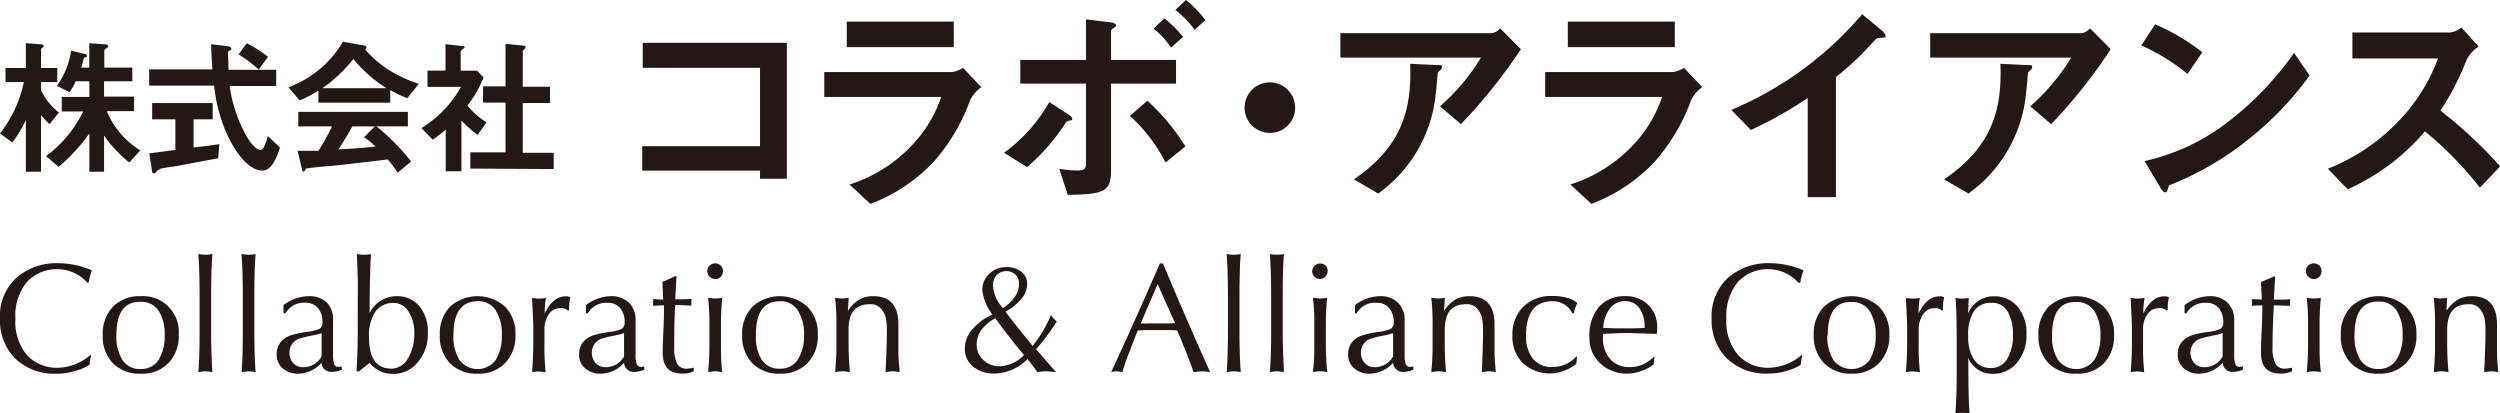<svg xmlns="http://www.w3.org/2000/svg" viewBox="0 0 307.75 50.89"><title>collabo_logotext</title><path d="M10.8,34.84a5,5,0,0,0-3.62-1.7,5,5,0,0,0-3.86,1.57,6.45,6.45,0,0,0-1.42,4.5,6.35,6.35,0,0,0,1.45,4.54,5,5,0,0,0,3.79,1.52,6.4,6.4,0,0,0,4-1.58l.07.1a5.88,5.88,0,0,0-.18,1.1,5.69,5.69,0,0,1-1.62.73A7.69,7.69,0,0,1,7.05,46a7,7,0,0,1-5.16-1.85A6.66,6.66,0,0,1,0,39.21a6.36,6.36,0,0,1,2-5,7.51,7.51,0,0,1,5.21-1.81,10.71,10.71,0,0,1,4.11.88,6.67,6.67,0,0,0-.4,1.5Z" style="fill:#231815"/><path d="M12.65,41.27a4.79,4.79,0,0,1,1.27-3.53,4.55,4.55,0,0,1,3.38-1.28A4.4,4.4,0,0,1,22,41.19a4.75,4.75,0,0,1-1.28,3.52A4.44,4.44,0,0,1,17.34,46a4.57,4.57,0,0,1-3.45-1.29A4.75,4.75,0,0,1,12.65,41.27Zm1.68,0a5.32,5.32,0,0,0,.75,3.06,2.5,2.5,0,0,0,2.22,1.09,2.51,2.51,0,0,0,2.22-1.11,5.36,5.36,0,0,0,.75-3,5.32,5.32,0,0,0-.75-3.06,2.51,2.51,0,0,0-2.2-1.09Q14.34,37.08,14.33,41.23Z" style="fill:#231815"/><path d="M26.15,45.81a5.78,5.78,0,0,0-.87-.1,5.78,5.78,0,0,0-.87.1c.11-1.17.16-2.86.16-5.06V36.83c0-2.5-.05-4.35-.16-5.56a5.79,5.79,0,0,0,.87.09,4.59,4.59,0,0,0,.87-.09c-.1,1.13-.16,2.94-.16,5.42v4C26,42.78,26.05,44.48,26.15,45.81Z" style="fill:#231815"/><path d="M31.47,45.81a5.78,5.78,0,0,0-.87-.1,5.78,5.78,0,0,0-.87.1c.11-1.17.16-2.86.16-5.06V36.83c0-2.5-.05-4.35-.16-5.56a5.79,5.79,0,0,0,.87.09,4.59,4.59,0,0,0,.87-.09c-.11,1.13-.16,2.94-.16,5.42v4C31.31,42.78,31.36,44.48,31.47,45.81Z" style="fill:#231815"/><path d="M34.9,38.56v-1A5.19,5.19,0,0,1,38,36.46a3.07,3.07,0,0,1,2.24.8A2.94,2.94,0,0,1,41,39.49v4.1a3.71,3.71,0,0,0,.14,1.25.55.55,0,0,0,.56.32,1,1,0,0,0,.37-.07v.42a3.15,3.15,0,0,1-1.17.27,1.19,1.19,0,0,1-1.32-1.13A3.9,3.9,0,0,1,36.71,46a2.87,2.87,0,0,1-1.9-.64,2.18,2.18,0,0,1-.75-1.74,2.38,2.38,0,0,1,.46-1.47A2.71,2.71,0,0,1,36,41.22a11.21,11.21,0,0,1,1.86-.37,5.77,5.77,0,0,0,1.39-.33.82.82,0,0,0,.44-.82,2.59,2.59,0,0,0-.57-1.8,1.91,1.91,0,0,0-1.53-.63,2.6,2.6,0,0,0-2.44,1.29ZM39.59,41a5.7,5.7,0,0,1-1.17.3,13.62,13.62,0,0,0-1.34.32,1.79,1.79,0,0,0-1.45,1.76,1.88,1.88,0,0,0,.46,1.32,1.64,1.64,0,0,0,1.23.5,2.55,2.55,0,0,0,2.27-1.33Z" style="fill:#231815"/><path d="M43.92,31.27a5.49,5.49,0,0,0,.83.09,4.46,4.46,0,0,0,.91-.09q-.16,3.17-.16,7.29a3.66,3.66,0,0,1,3.3-2.1,3.52,3.52,0,0,1,2.82,1.23A4.86,4.86,0,0,1,52.67,41a5.26,5.26,0,0,1-1.24,3.59,3.79,3.79,0,0,1-3,1.43,3.74,3.74,0,0,1-1.7-.35,3.65,3.65,0,0,1-1.22-1c-.66.51-1.09.86-1.3,1.05h-.33c.1-1.23.16-3.09.16-5.57V36.6C44.08,34.6,44,32.82,43.92,31.27Zm1.51,10.3q0,3.81,2.76,3.81a2.35,2.35,0,0,0,2-1.22A5.74,5.74,0,0,0,51,41a4.71,4.71,0,0,0-.7-2.63,2.14,2.14,0,0,0-1.89-1.08,2.64,2.64,0,0,0-2.14,1A5.24,5.24,0,0,0,45.43,41.57Z" style="fill:#231815"/><path d="M54.14,41.27a4.79,4.79,0,0,1,1.27-3.53,5.09,5.09,0,0,1,6.75,0,4.63,4.63,0,0,1,1.29,3.45,4.79,4.79,0,0,1-1.28,3.52A4.48,4.48,0,0,1,58.83,46a4.57,4.57,0,0,1-3.45-1.29A4.8,4.8,0,0,1,54.14,41.27Zm1.68,0a5.32,5.32,0,0,0,.75,3.06,2.79,2.79,0,0,0,4.44,0,5.36,5.36,0,0,0,.76-3A5.32,5.32,0,0,0,61,38.17a2.5,2.5,0,0,0-2.2-1.09Q55.83,37.08,55.82,41.23Z" style="fill:#231815"/><path d="M65.49,45.81c.1-1.11.16-2.31.16-3.6v-2c0-.37-.06-1.55-.16-3.54a5.14,5.14,0,0,0,.88.09,5.47,5.47,0,0,0,.84-.09,10.86,10.86,0,0,0-.16,1.91c.69-1.4,1.55-2.1,2.57-2.1a1.23,1.23,0,0,1,.59.11,5.57,5.57,0,0,0-.15,1.56l-.12.1a1.23,1.23,0,0,0-1-.31,1.62,1.62,0,0,0-1.39.76,3.2,3.2,0,0,0-.53,1.92v1.57a30.18,30.18,0,0,0,.15,3.64,5,5,0,0,0-.85-.1A4.57,4.57,0,0,0,65.49,45.81Z" style="fill:#231815"/><path d="M72.13,38.56v-1a5.2,5.2,0,0,1,3.06-1.1,3.06,3.06,0,0,1,2.23.8,2.94,2.94,0,0,1,.82,2.23v4.1a3.71,3.71,0,0,0,.14,1.25.55.55,0,0,0,.56.32,1,1,0,0,0,.37-.07v.42a3.15,3.15,0,0,1-1.17.27,1.2,1.2,0,0,1-1.32-1.13A3.9,3.9,0,0,1,73.94,46a2.83,2.83,0,0,1-1.89-.64,2.15,2.15,0,0,1-.76-1.74,2.38,2.38,0,0,1,.46-1.47,2.7,2.7,0,0,1,1.46-.92,11.21,11.21,0,0,1,1.86-.37,5.55,5.55,0,0,0,1.38-.33.82.82,0,0,0,.44-.82,2.64,2.64,0,0,0-.56-1.8,1.94,1.94,0,0,0-1.54-.63,2.59,2.59,0,0,0-2.43,1.29ZM76.82,41a5.7,5.7,0,0,1-1.17.3c-.64.13-1.09.24-1.34.32a1.79,1.79,0,0,0-1.45,1.76,1.89,1.89,0,0,0,.47,1.32,1.62,1.62,0,0,0,1.22.5,2.55,2.55,0,0,0,2.27-1.33Z" style="fill:#231815"/><path d="M80.39,37.65a1.9,1.9,0,0,0,0-.44,1.65,1.65,0,0,0,0-.38c.56,0,1,.05,1.25.05l-.1-2.17L83.12,34h.16l-.16,2.84c1,0,1.64,0,2-.05a2.13,2.13,0,0,0,0,.39,2.29,2.29,0,0,0,0,.43c-.53,0-1.19-.06-2-.06C83,39.43,83,41.12,83,42.67a4.4,4.4,0,0,0,.36,2.11,1.28,1.28,0,0,0,1.21.6,3.68,3.68,0,0,0,.83-.13v.45a3.19,3.19,0,0,1-1.42.29q-2.4,0-2.4-2.52c0-.21,0-1.11.08-2.7s.08-2.65.08-3.18C81.38,37.59,80.94,37.61,80.39,37.65Z" style="fill:#231815"/><path d="M87.07,33.37a.93.93,0,0,1,.28-.68,1,1,0,0,1,1.37,0,1,1,0,0,1,0,1.38.9.9,0,0,1-.66.28,1,1,0,0,1-1-1Zm.1,12.44c.1-1,.16-2.12.16-3.37V40.18a29.86,29.86,0,0,0-.16-3.53,5.33,5.33,0,0,0,.87.09,3.63,3.63,0,0,0,.87-.09,34.24,34.24,0,0,0-.16,3.62v2.17c0,.86,0,2,.16,3.37a7.14,7.14,0,0,0-.87-.1A6.39,6.39,0,0,0,87.17,45.81Z" style="fill:#231815"/><path d="M91.36,41.27a4.79,4.79,0,0,1,1.28-3.53,5.08,5.08,0,0,1,6.74,0,4.63,4.63,0,0,1,1.29,3.45,4.75,4.75,0,0,1-1.28,3.52A4.45,4.45,0,0,1,96.06,46a4.57,4.57,0,0,1-3.45-1.29A4.76,4.76,0,0,1,91.36,41.27Zm1.69,0a5.4,5.4,0,0,0,.74,3.06A2.52,2.52,0,0,0,96,45.38a2.49,2.49,0,0,0,2.21-1.11,5.28,5.28,0,0,0,.76-3,5.24,5.24,0,0,0-.76-3.06A2.48,2.48,0,0,0,96,37.08C94,37.08,93.05,38.46,93.05,41.23Z" style="fill:#231815"/><path d="M102.8,45.81a31.1,31.1,0,0,0,.16-3.37V40.18a27.81,27.81,0,0,0-.16-3.53,5.44,5.44,0,0,0,.88.09,4.23,4.23,0,0,0,.78-.09c0,.67-.08,1.2-.08,1.61a4.42,4.42,0,0,1,1.39-1.38,3.45,3.45,0,0,1,1.74-.42q3.08,0,3.08,3.47c0,.27,0,.85,0,1.74s0,1.45,0,1.73c0,.54.06,1.35.16,2.41a4.84,4.84,0,0,0-.88-.1,7.74,7.74,0,0,0-.86.1c.11-2.15.16-3.78.16-4.9a8.67,8.67,0,0,0-.13-1.8,2.62,2.62,0,0,0-.62-1.15,1.68,1.68,0,0,0-1.34-.51c-1.74,0-2.62,1-2.62,3.14v1.85c0,1.08.06,2.2.16,3.37a5.51,5.51,0,0,0-.87-.1A6.07,6.07,0,0,0,102.8,45.81Z" style="fill:#231815"/><path d="M122.17,38.72a6,6,0,0,1-1.25-3,2.72,2.72,0,0,1,.84-2,2.89,2.89,0,0,1,2.14-.83,2.81,2.81,0,0,1,1.84.57,1.84,1.84,0,0,1,.7,1.53,2.85,2.85,0,0,1-.81,1.91,6.67,6.67,0,0,1-1.85,1.47q1.08,1.45,3.34,4.22a16.4,16.4,0,0,0,2.26-3.81,2.35,2.35,0,0,0,.72.77A26.4,26.4,0,0,1,127.54,43L130,45.81c-.63-.06-1-.1-1.24-.1a6.77,6.77,0,0,0-1.07.1c-.2-.31-.6-.85-1.2-1.61a5.83,5.83,0,0,1-4,1.78,4.05,4.05,0,0,1-2.72-.86,2.84,2.84,0,0,1-1-2.28,3.55,3.55,0,0,1,1-2.38A6.79,6.79,0,0,1,122.17,38.72Zm.34.45a5.54,5.54,0,0,0-1.73,1.48,3.1,3.1,0,0,0-.55,1.78,2.48,2.48,0,0,0,.83,1.89,2.81,2.81,0,0,0,2,.77,4.4,4.4,0,0,0,3-1.39C125.18,42.7,124,41.18,122.51,39.17Zm.95-1.25a4.74,4.74,0,0,0,1.42-1.33,2.84,2.84,0,0,0,.57-1.64A1.57,1.57,0,0,0,125,33.8a1.67,1.67,0,0,0-2.34.1,1.93,1.93,0,0,0-.43,1.24A4.54,4.54,0,0,0,123.46,37.92Z" style="fill:#231815"/><path d="M136.78,45.81q2.66-5.7,6-13.38h.37c.44,1,1.26,3,2.48,5.81s2.33,5.37,3.35,7.57a6.37,6.37,0,0,0-1-.1,9.65,9.65,0,0,0-1.06.1q-.31-1.08-2-5.12a7.48,7.48,0,0,0-1.15-.06h-2.31a12.75,12.75,0,0,0-1.39.06c-.14.28-.44,1.05-.91,2.3a27.4,27.4,0,0,0-1,2.82,3.27,3.27,0,0,0-.71-.1A2.52,2.52,0,0,0,136.78,45.81Zm3.66-6a6.32,6.32,0,0,0,.92,0h2.29a4.89,4.89,0,0,0,1-.06h0q-.74-1.57-2.14-4.78Q141.57,37.11,140.44,39.79Z" style="fill:#231815"/><path d="M152.74,45.81a5.78,5.78,0,0,0-.87-.1,5.51,5.51,0,0,0-.87.1c.1-1.17.16-2.86.16-5.06V36.83c0-2.5-.06-4.35-.16-5.56a5.79,5.79,0,0,0,.87.09,4.59,4.59,0,0,0,.87-.09c-.11,1.13-.16,2.94-.16,5.42v4C152.58,42.78,152.63,44.48,152.74,45.81Z" style="fill:#231815"/><path d="M158.05,45.81a5.81,5.81,0,0,0-.86-.1,5.51,5.51,0,0,0-.87.1c.1-1.17.16-2.86.16-5.06V36.83c0-2.5-.06-4.35-.16-5.56a5.55,5.55,0,0,0,.87.09,4.58,4.58,0,0,0,.86-.09c-.1,1.13-.15,2.94-.15,5.42v4C157.9,42.78,158,44.48,158.05,45.81Z" style="fill:#231815"/><path d="M161.53,33.37a1,1,0,0,1,1.66-.68,1,1,0,0,1-.67,1.66,1,1,0,0,1-1-1Zm.1,12.44a31.1,31.1,0,0,0,.16-3.37V40.18a27.81,27.81,0,0,0-.16-3.53,5.55,5.55,0,0,0,.87.09,3.52,3.52,0,0,0,.87-.09c-.1,1-.16,2.22-.16,3.62v2.17c0,.86.06,2,.16,3.37a3.83,3.83,0,0,0-1.74,0Z" style="fill:#231815"/><path d="M166.8,38.56v-1a5.2,5.2,0,0,1,3.06-1.1,3,3,0,0,1,2.23.8,2.94,2.94,0,0,1,.82,2.23v4.1a3.71,3.71,0,0,0,.14,1.25.56.56,0,0,0,.57.32,1,1,0,0,0,.36-.07v.42a3.15,3.15,0,0,1-1.17.27,1.21,1.21,0,0,1-1.32-1.13A3.89,3.89,0,0,1,168.62,46a2.84,2.84,0,0,1-1.9-.64,2.15,2.15,0,0,1-.76-1.74,2.38,2.38,0,0,1,.46-1.47,2.7,2.7,0,0,1,1.46-.92,11.21,11.21,0,0,1,1.86-.37,5.55,5.55,0,0,0,1.38-.33.82.82,0,0,0,.44-.82,2.64,2.64,0,0,0-.56-1.8,1.93,1.93,0,0,0-1.53-.63A2.59,2.59,0,0,0,167,38.56ZM171.49,41a5.73,5.73,0,0,1-1.16.3c-.65.13-1.1.24-1.35.32a1.79,1.79,0,0,0-1.45,1.76,1.89,1.89,0,0,0,.47,1.32,1.62,1.62,0,0,0,1.22.5,2.55,2.55,0,0,0,2.27-1.33Z" style="fill:#231815"/><path d="M176.19,45.81a31.1,31.1,0,0,0,.16-3.37V40.18a27.81,27.81,0,0,0-.16-3.53,5.44,5.44,0,0,0,.88.09,4.23,4.23,0,0,0,.78-.09c0,.67-.08,1.2-.08,1.61a4.42,4.42,0,0,1,1.39-1.38,3.45,3.45,0,0,1,1.74-.42q3.07,0,3.08,3.47c0,.27,0,.85,0,1.74s0,1.45,0,1.73c0,.54.06,1.35.16,2.41a4.84,4.84,0,0,0-.88-.1,7.39,7.39,0,0,0-.85.1c.1-2.15.15-3.78.15-4.9a8.67,8.67,0,0,0-.13-1.8,2.62,2.62,0,0,0-.62-1.15,1.68,1.68,0,0,0-1.34-.51c-1.74,0-2.62,1-2.62,3.14v1.85c0,1.08.06,2.2.16,3.37a5.51,5.51,0,0,0-.87-.1A6.07,6.07,0,0,0,176.19,45.81Z" style="fill:#231815"/><path d="M193.56,38.56a2.71,2.71,0,0,0-2.43-1.48c-2.18,0-3.27,1.39-3.27,4.19a4.45,4.45,0,0,0,.84,2.9,3,3,0,0,0,2.48,1,3.92,3.92,0,0,0,2.87-1.29l.09.08-.11.86a5.31,5.31,0,0,1-1.37.77,4.91,4.91,0,0,1-5.16-.86,4.55,4.55,0,0,1-1.32-3.48,4.75,4.75,0,0,1,1.31-3.47,4.87,4.87,0,0,1,3.6-1.34,6,6,0,0,1,2,.28,2.88,2.88,0,0,1,1.08.59,4.26,4.26,0,0,0-.42,1.23Z" style="fill:#231815"/><path d="M197.32,41.1c0,.23,0,.39,0,.46a3.84,3.84,0,0,0,.88,2.63,3.11,3.11,0,0,0,2.47,1,4,4,0,0,0,2.92-1.29l.08.08-.11.88a4.61,4.61,0,0,1-1.36.75,5,5,0,0,1-1.89.38A4.69,4.69,0,0,1,197,44.74a4.23,4.23,0,0,1-1.34-3.25,5.45,5.45,0,0,1,1.15-3.69A4.09,4.09,0,0,1,200,36.46a3.91,3.91,0,0,1,2.94,1.1A3.85,3.85,0,0,1,204,40.39a6.07,6.07,0,0,1-.05.71L200.6,41h-1Zm0-.73c.41,0,1.07.05,2,.05h1.13c.49,0,1.15,0,2-.05a4,4,0,0,0-.65-2.46,2.07,2.07,0,0,0-1.74-.83,2.26,2.26,0,0,0-1.89.9A4.4,4.4,0,0,0,197.36,40.37Z" style="fill:#231815"/><path d="M221.42,34.84a5,5,0,0,0-3.62-1.7,5,5,0,0,0-3.86,1.57,6.45,6.45,0,0,0-1.42,4.5A6.35,6.35,0,0,0,214,43.75a5,5,0,0,0,3.79,1.52,6.4,6.4,0,0,0,4-1.58l.07.1a5.88,5.88,0,0,0-.18,1.1,5.69,5.69,0,0,1-1.62.73,7.65,7.65,0,0,1-2.32.36,7,7,0,0,1-5.16-1.85,6.66,6.66,0,0,1-1.88-4.92,6.39,6.39,0,0,1,2-5,7.51,7.51,0,0,1,5.21-1.81,10.64,10.64,0,0,1,4.11.88,6.67,6.67,0,0,0-.4,1.5Z" style="fill:#231815"/><path d="M223.27,41.27a4.79,4.79,0,0,1,1.27-3.53,5.09,5.09,0,0,1,6.75,0,4.63,4.63,0,0,1,1.29,3.45,4.79,4.79,0,0,1-1.28,3.52A4.48,4.48,0,0,1,228,46a4.57,4.57,0,0,1-3.45-1.29A4.75,4.75,0,0,1,223.27,41.27Zm1.68,0a5.32,5.32,0,0,0,.75,3.06,2.79,2.79,0,0,0,4.44,0,5.36,5.36,0,0,0,.75-3,5.32,5.32,0,0,0-.75-3.06,2.51,2.51,0,0,0-2.2-1.09Q225,37.08,225,41.23Z" style="fill:#231815"/><path d="M234.61,45.81c.11-1.11.16-2.31.16-3.6v-2c0-.37-.05-1.55-.16-3.54a5.34,5.34,0,0,0,.88.09,5.24,5.24,0,0,0,.84-.09,11.91,11.91,0,0,0-.16,1.91c.7-1.4,1.55-2.1,2.57-2.1a1.2,1.2,0,0,1,.59.11,5.57,5.57,0,0,0-.15,1.56l-.11.1a1.23,1.23,0,0,0-.95-.31,1.62,1.62,0,0,0-1.39.76,3.21,3.21,0,0,0-.54,1.92v1.57a29.62,29.62,0,0,0,.16,3.64,5,5,0,0,0-.85-.1A4.67,4.67,0,0,0,234.61,45.81Z" style="fill:#231815"/><path d="M240.71,50.89c.1-1.32.16-3,.16-5V42c0-2.72-.06-4.5-.16-5.33a5.06,5.06,0,0,0,.8.09,4.48,4.48,0,0,0,.85-.09c-.05.85-.07,1.48-.07,1.91a3.33,3.33,0,0,1,3.22-2.1,3.61,3.61,0,0,1,2.85,1.27,5,5,0,0,1,1.1,3.42,5.18,5.18,0,0,1-1.16,3.47,3.7,3.7,0,0,1-3,1.37,3.15,3.15,0,0,1-3-1.94c0,3.31.05,5.6.16,6.84a5.68,5.68,0,0,0-.86-.09A5,5,0,0,0,240.71,50.89Zm1.58-9.59a5.09,5.09,0,0,0,.73,3,2.41,2.41,0,0,0,2.06,1,2.23,2.23,0,0,0,2-1.11,5.53,5.53,0,0,0,.71-3,5.48,5.48,0,0,0-.65-2.84,2.14,2.14,0,0,0-2-1.07,2.45,2.45,0,0,0-2.13,1A5.13,5.13,0,0,0,242.29,41.3Z" style="fill:#231815"/><path d="M250.93,41.27a4.79,4.79,0,0,1,1.27-3.53,5.09,5.09,0,0,1,6.75,0,4.63,4.63,0,0,1,1.29,3.45A4.79,4.79,0,0,1,259,44.71,4.48,4.48,0,0,1,255.62,46a4.57,4.57,0,0,1-3.45-1.29A4.8,4.8,0,0,1,250.93,41.27Zm1.68,0a5.32,5.32,0,0,0,.75,3.06,2.79,2.79,0,0,0,4.44,0,5.36,5.36,0,0,0,.76-3,5.32,5.32,0,0,0-.76-3.06,2.5,2.5,0,0,0-2.2-1.09Q252.62,37.08,252.61,41.23Z" style="fill:#231815"/><path d="M262.28,45.81c.1-1.11.16-2.31.16-3.6v-2c0-.37-.06-1.55-.16-3.54a5.14,5.14,0,0,0,.88.09,5.47,5.47,0,0,0,.84-.09,10.86,10.86,0,0,0-.16,1.91c.69-1.4,1.55-2.1,2.57-2.1a1.23,1.23,0,0,1,.59.11,5.57,5.57,0,0,0-.15,1.56l-.12.1a1.23,1.23,0,0,0-1-.31,1.62,1.62,0,0,0-1.39.76,3.2,3.2,0,0,0-.53,1.92v1.57a30.18,30.18,0,0,0,.15,3.64,5,5,0,0,0-.85-.1A4.57,4.57,0,0,0,262.28,45.81Z" style="fill:#231815"/><path d="M268.92,38.56v-1a5.2,5.2,0,0,1,3.06-1.1,3.06,3.06,0,0,1,2.23.8,2.94,2.94,0,0,1,.82,2.23v4.1a3.71,3.71,0,0,0,.14,1.25.55.55,0,0,0,.56.32,1,1,0,0,0,.37-.07v.42a3.15,3.15,0,0,1-1.17.27,1.19,1.19,0,0,1-1.32-1.13A3.9,3.9,0,0,1,270.73,46a2.83,2.83,0,0,1-1.89-.64,2.15,2.15,0,0,1-.76-1.74,2.38,2.38,0,0,1,.46-1.47,2.7,2.7,0,0,1,1.46-.92,11.21,11.21,0,0,1,1.86-.37,5.55,5.55,0,0,0,1.38-.33.82.82,0,0,0,.44-.82,2.64,2.64,0,0,0-.56-1.8,1.94,1.94,0,0,0-1.54-.63,2.59,2.59,0,0,0-2.43,1.29ZM273.61,41a5.7,5.7,0,0,1-1.17.3c-.64.13-1.09.24-1.34.32a1.79,1.79,0,0,0-1.45,1.76,1.89,1.89,0,0,0,.47,1.32,1.62,1.62,0,0,0,1.22.5,2.55,2.55,0,0,0,2.27-1.33Z" style="fill:#231815"/><path d="M277.18,37.65a1.9,1.9,0,0,0,.05-.44,1.65,1.65,0,0,0-.05-.38c.56,0,1,.05,1.25.05l-.1-2.17,1.58-.67h.16l-.16,2.84c1,0,1.64,0,2-.05a2.13,2.13,0,0,0,0,.39,2.29,2.29,0,0,0,0,.43c-.53,0-1.19-.06-2-.06-.1,1.84-.16,3.53-.16,5.08a4.4,4.4,0,0,0,.36,2.11,1.28,1.28,0,0,0,1.21.6,3.68,3.68,0,0,0,.83-.13v.45a3.19,3.19,0,0,1-1.42.29q-2.4,0-2.4-2.52c0-.21,0-1.11.08-2.7s.08-2.65.08-3.18C278.17,37.59,277.73,37.61,277.18,37.65Z" style="fill:#231815"/><path d="M283.86,33.37a.93.93,0,0,1,.28-.68,1,1,0,0,1,1.37,0,1,1,0,0,1,0,1.38.9.9,0,0,1-.66.28,1,1,0,0,1-1-1Zm.1,12.44c.1-1,.16-2.12.16-3.37V40.18a29.86,29.86,0,0,0-.16-3.53,5.33,5.33,0,0,0,.87.09,3.63,3.63,0,0,0,.87-.09,34.24,34.24,0,0,0-.16,3.62v2.17c0,.86,0,2,.16,3.37a7.14,7.14,0,0,0-.87-.1A6.39,6.39,0,0,0,284,45.81Z" style="fill:#231815"/><path d="M288.15,41.27a4.79,4.79,0,0,1,1.28-3.53,5.08,5.08,0,0,1,6.74,0,4.63,4.63,0,0,1,1.29,3.45,4.75,4.75,0,0,1-1.28,3.52A4.45,4.45,0,0,1,292.85,46a4.57,4.57,0,0,1-3.45-1.29A4.76,4.76,0,0,1,288.15,41.27Zm1.69,0a5.4,5.4,0,0,0,.74,3.06,2.52,2.52,0,0,0,2.23,1.09A2.48,2.48,0,0,0,295,44.27a5.28,5.28,0,0,0,.76-3,5.24,5.24,0,0,0-.76-3.06,2.48,2.48,0,0,0-2.19-1.09C290.83,37.08,289.84,38.46,289.84,41.23Z" style="fill:#231815"/><path d="M299.59,45.81a31.1,31.1,0,0,0,.16-3.37V40.18a27.81,27.81,0,0,0-.16-3.53,5.44,5.44,0,0,0,.88.09,4.23,4.23,0,0,0,.78-.09c-.05.67-.08,1.2-.08,1.61a4.42,4.42,0,0,1,1.39-1.38,3.45,3.45,0,0,1,1.74-.42q3.07,0,3.08,3.47c0,.27,0,.85,0,1.74s0,1.45,0,1.73c0,.54.06,1.35.16,2.41a4.84,4.84,0,0,0-.88-.1,7.74,7.74,0,0,0-.86.1c.11-2.15.16-3.78.16-4.9a8.67,8.67,0,0,0-.13-1.8,2.62,2.62,0,0,0-.62-1.15,1.68,1.68,0,0,0-1.34-.51c-1.74,0-2.62,1-2.62,3.14v1.85c0,1.08.06,2.2.16,3.37a5.51,5.51,0,0,0-.87-.1A6.07,6.07,0,0,0,299.59,45.81Z" style="fill:#231815"/><path d="M6.11,15.28a7.12,7.12,0,0,1-1.06-1.14v7H3.18V14.76a12.81,12.81,0,0,1-1.67,2.77L0,16.43A15.45,15.45,0,0,0,2.94,10.1H.68V8.37h2.5V5.31l1.67.13c.14,0,.53,0,.53.22a.3.3,0,0,1-.15.22c-.07,0-.18.14-.18.2V8.37h2V10.1h-2v1a7.58,7.58,0,0,0,2.2,2.75ZM15.92,20a15,15,0,0,1-3.11-3.32v4.46H11V16.43a22.34,22.34,0,0,1-3.78,4.11L5.67,19.22a15,15,0,0,0,4.57-5.5H7.6V11.93H11V10H9.33a9.07,9.07,0,0,1-.76,1.34L7,10.58A10,10,0,0,0,8.76,6.24l1.56.37c.38.09.38.18.38.24s0,.15-.18.2-.2.09-.2.13c-.15.53-.22.81-.33,1.14h1v-3l1.84.13c.14,0,.49,0,.49.24a.23.23,0,0,1-.15.2c-.29.24-.33.26-.33.35V8.32h3.45V10H12.81v1.89H16.5v1.79H13.14a10.45,10.45,0,0,0,4.13,4.84Z" style="fill:#231815"/><path d="M26.86,19.48l-5.34,1c-.19,0-1.09.16-1.29.2a1.38,1.38,0,0,0-.88.35c-.24.28-.26.31-.39.31a.21.21,0,0,1-.23-.2l-.35-2.26,3.21-.42V14.69H18.73v-2h7.45v2H23.83v3.47C25,18,25.41,18,27,17.74ZM32.33,21c-2,0-3.73-3-4.41-4.53a19.31,19.31,0,0,1-1.56-5.93h-8v-2h7.78C26.07,7.13,26,6.48,26,5.44l1.66.2c.51.05.82.11.82.37,0,.09,0,.14-.2.22s-.22.18-.22.25c.05,1.1.05,1.38.07,2.11H34v2H28.27a17.52,17.52,0,0,0,2.09,6.2c.7,1.18,1.31,1.67,1.73,1.67s.77-1.28.88-1.71l1.49,1.4C34.31,18.69,33.61,21,32.33,21ZM31.85,8.56A16.19,16.19,0,0,0,29.37,6.7l1-1.37A13.7,13.7,0,0,1,33,7Z" style="fill:#231815"/><path d="M50.15,12.08a11.22,11.22,0,0,1-2.11-1v1.56H39.2V11.16a16.59,16.59,0,0,1-2.3,1.2l-1.39-1.62a12.92,12.92,0,0,0,6.7-5.6l2.62.46c.15,0,.28.11.28.24a.27.27,0,0,1-.17.24A13.61,13.61,0,0,0,48,8.7a16.49,16.49,0,0,0,3.56,1.62Zm-1.21,9.18a12.1,12.1,0,0,0-1.21-1.63c-2.51.31-6.64.77-7.18.82-.38,0-2.33.2-2.77.28a.21.21,0,0,0-.18.13c-.11.22-.17.27-.22.27a.21.21,0,0,1-.17-.16l-.58-2.41c1.15,0,1.67,0,2.58,0,.46-.74.85-1.38,1.67-3H36.72V13.77H50.21v1.78H46.34a27.19,27.19,0,0,1,4.27,4.33Zm-5.45-14a17.55,17.55,0,0,1-3.8,3.6h7.89A16.61,16.61,0,0,1,43.49,7.25Zm1.32,9.64,1.32-1.34H43.38c-.86,1.52-1.39,2.33-1.72,2.83,1.54-.08,3.06-.17,4.58-.35A10.39,10.39,0,0,0,44.81,16.89Z" style="fill:#231815"/><path d="M58.8,16.6a13.15,13.15,0,0,1-2-1.76v6.24H54.87V15.94a12.14,12.14,0,0,1-1.61,1.25l-1.38-1.42a14,14,0,0,0,4.87-5.08H52.63v-2h2.21V5.44L57,5.68c.11,0,.2.07.2.16A.27.27,0,0,1,57,6c-.26.26-.29.3-.29.37V8.7h2l.82.83a13.62,13.62,0,0,1-2,3.47,10,10,0,0,0,2.36,2.06Zm-.9,4.15v-2h4.33V12.63H59.46v-2h2.77V5.4l2.26.22a.2.2,0,0,1,.2.17A.28.28,0,0,1,64.6,6c-.14.15-.25.24-.25.31v4.37h3.36v2H64.35v6.13h3.81v2Z" style="fill:#231815"/><path d="M93.56,22v-1H79.06V18h14.5V8.35H79.12V5.27H96.86V22Z" style="fill:#231815"/><path d="M119.44,12.29A23.5,23.5,0,0,1,114.86,20a20.89,20.89,0,0,1-7.71,5.1l-2.58-2.39a18,18,0,0,0,7.77-4.91,15.94,15.94,0,0,0,3.52-5.87H101.47V8.87h15.72a3.25,3.25,0,0,0,1.36-.52l2.25,2.38A4.6,4.6,0,0,0,119.44,12.29ZM104.24,5.8V2.66h13.17V5.8Z" style="fill:#231815"/><path d="M131.67,14.84c-.36.11-.42.14-.47.25a25.26,25.26,0,0,1-4.77,5.49L123.6,18.8a19.62,19.62,0,0,0,5.57-6.24l2.31,1.5c.08.06.52.33.52.56S131.81,14.81,131.67,14.84Zm5.1-4.55V20.91c0,2.72-.83,3-5.32,3.08l-1.06-3.22a12.71,12.71,0,0,0,2.19.22c.92,0,1.11-.22,1.11-.91V10.29H125.6V7.38h8.09v-5l2.94.36c.64.08.75.25.75.39s-.11.22-.39.38c-.08.09-.22.17-.22.31V7.38h8v2.91ZM143.48,20a20.51,20.51,0,0,0-4.38-5.74l2.14-1.86a26.11,26.11,0,0,1,4.68,5.63Zm.67-14.14A9.9,9.9,0,0,0,142,3.52l1.33-1.25a12.71,12.71,0,0,1,2.3,2.28Zm2.91-2.19a11.71,11.71,0,0,0-2.38-2.44L146,0a13.6,13.6,0,0,1,2.38,2.47Z" style="fill:#231815"/><path d="M156.32,16.36a3.11,3.11,0,1,1,3.11-3.1A3.09,3.09,0,0,1,156.32,16.36Z" style="fill:#231815"/><path d="M179.84,15.28l-2.58-2.19a25.75,25.75,0,0,0,5.05-6H165v-3h18.66a1.64,1.64,0,0,0,1-.61l2.56,2.58A65.19,65.19,0,0,1,179.84,15.28ZM177.4,8.51c-.05.09-.39.36-.41.48s-.17,2-.23,2.35a17.14,17.14,0,0,1-7.1,12.48l-3-1.74c5.85-4,7.15-8.46,6.93-14.23l3.24.16c.59,0,.67,0,.67.25S177.48,8.4,177.4,8.51Z" style="fill:#231815"/><path d="M208.19,12.29A23.86,23.86,0,0,1,203.61,20a20.89,20.89,0,0,1-7.71,5.1l-2.58-2.39a18.09,18.09,0,0,0,7.77-4.91,16.09,16.09,0,0,0,3.52-5.87h-14.4V8.87h15.73a3.35,3.35,0,0,0,1.36-.52l2.24,2.38A4.5,4.5,0,0,0,208.19,12.29ZM193,5.8V2.66h13.17V5.8Z" style="fill:#231815"/><path d="M231.45,4.66c-.41,0-.47.08-.86.5A35.2,35.2,0,0,1,226,9.48V24.27h-3.47V12.06a48.38,48.38,0,0,1-7,3.94l-2.41-2.47A42.93,42.93,0,0,0,229.23,1.75l2.42,2c.11.09.47.45.47.67S232,4.63,231.45,4.66Z" style="fill:#231815"/><path d="M252.5,15.28l-2.58-2.19a25.75,25.75,0,0,0,5.05-6H237.61v-3h18.66a1.64,1.64,0,0,0,1-.61l2.56,2.58A64.47,64.47,0,0,1,252.5,15.28Zm-2.44-6.77c-.05.09-.39.36-.41.48s-.17,2-.23,2.35a17.14,17.14,0,0,1-7.1,12.48l-3-1.74c5.85-4,7.15-8.46,6.93-14.23l3.24.16c.59,0,.67,0,.67.25S250.15,8.4,250.06,8.51Z" style="fill:#231815"/><path d="M269.28,9.1a25,25,0,0,0-5.68-3.5L265.29,3a25.79,25.79,0,0,1,5.82,3.43Zm8.13,7.54A37.24,37.24,0,0,1,267,22.82c-.14.39-.19.86-.41.86s-.42-.16-.61-.52L264,19.83A26,26,0,0,0,274.27,15a38.38,38.38,0,0,0,8.13-8.49l1.91,2.78A39,39,0,0,1,277.41,16.64Z" style="fill:#231815"/><path d="M305.28,23.1a44,44,0,0,0-6.77-6.93A26.88,26.88,0,0,1,289,23.3l-2.44-2.53a24.42,24.42,0,0,0,8.84-6,22.18,22.18,0,0,0,4.72-7.57H289.58V4h11.95A2.59,2.59,0,0,0,303,3.38l2.13,2.36a3.94,3.94,0,0,0-1.5,1.66,33.74,33.74,0,0,1-3.21,6.22,55.39,55.39,0,0,1,7.35,6.85Z" style="fill:#231815"/></svg>